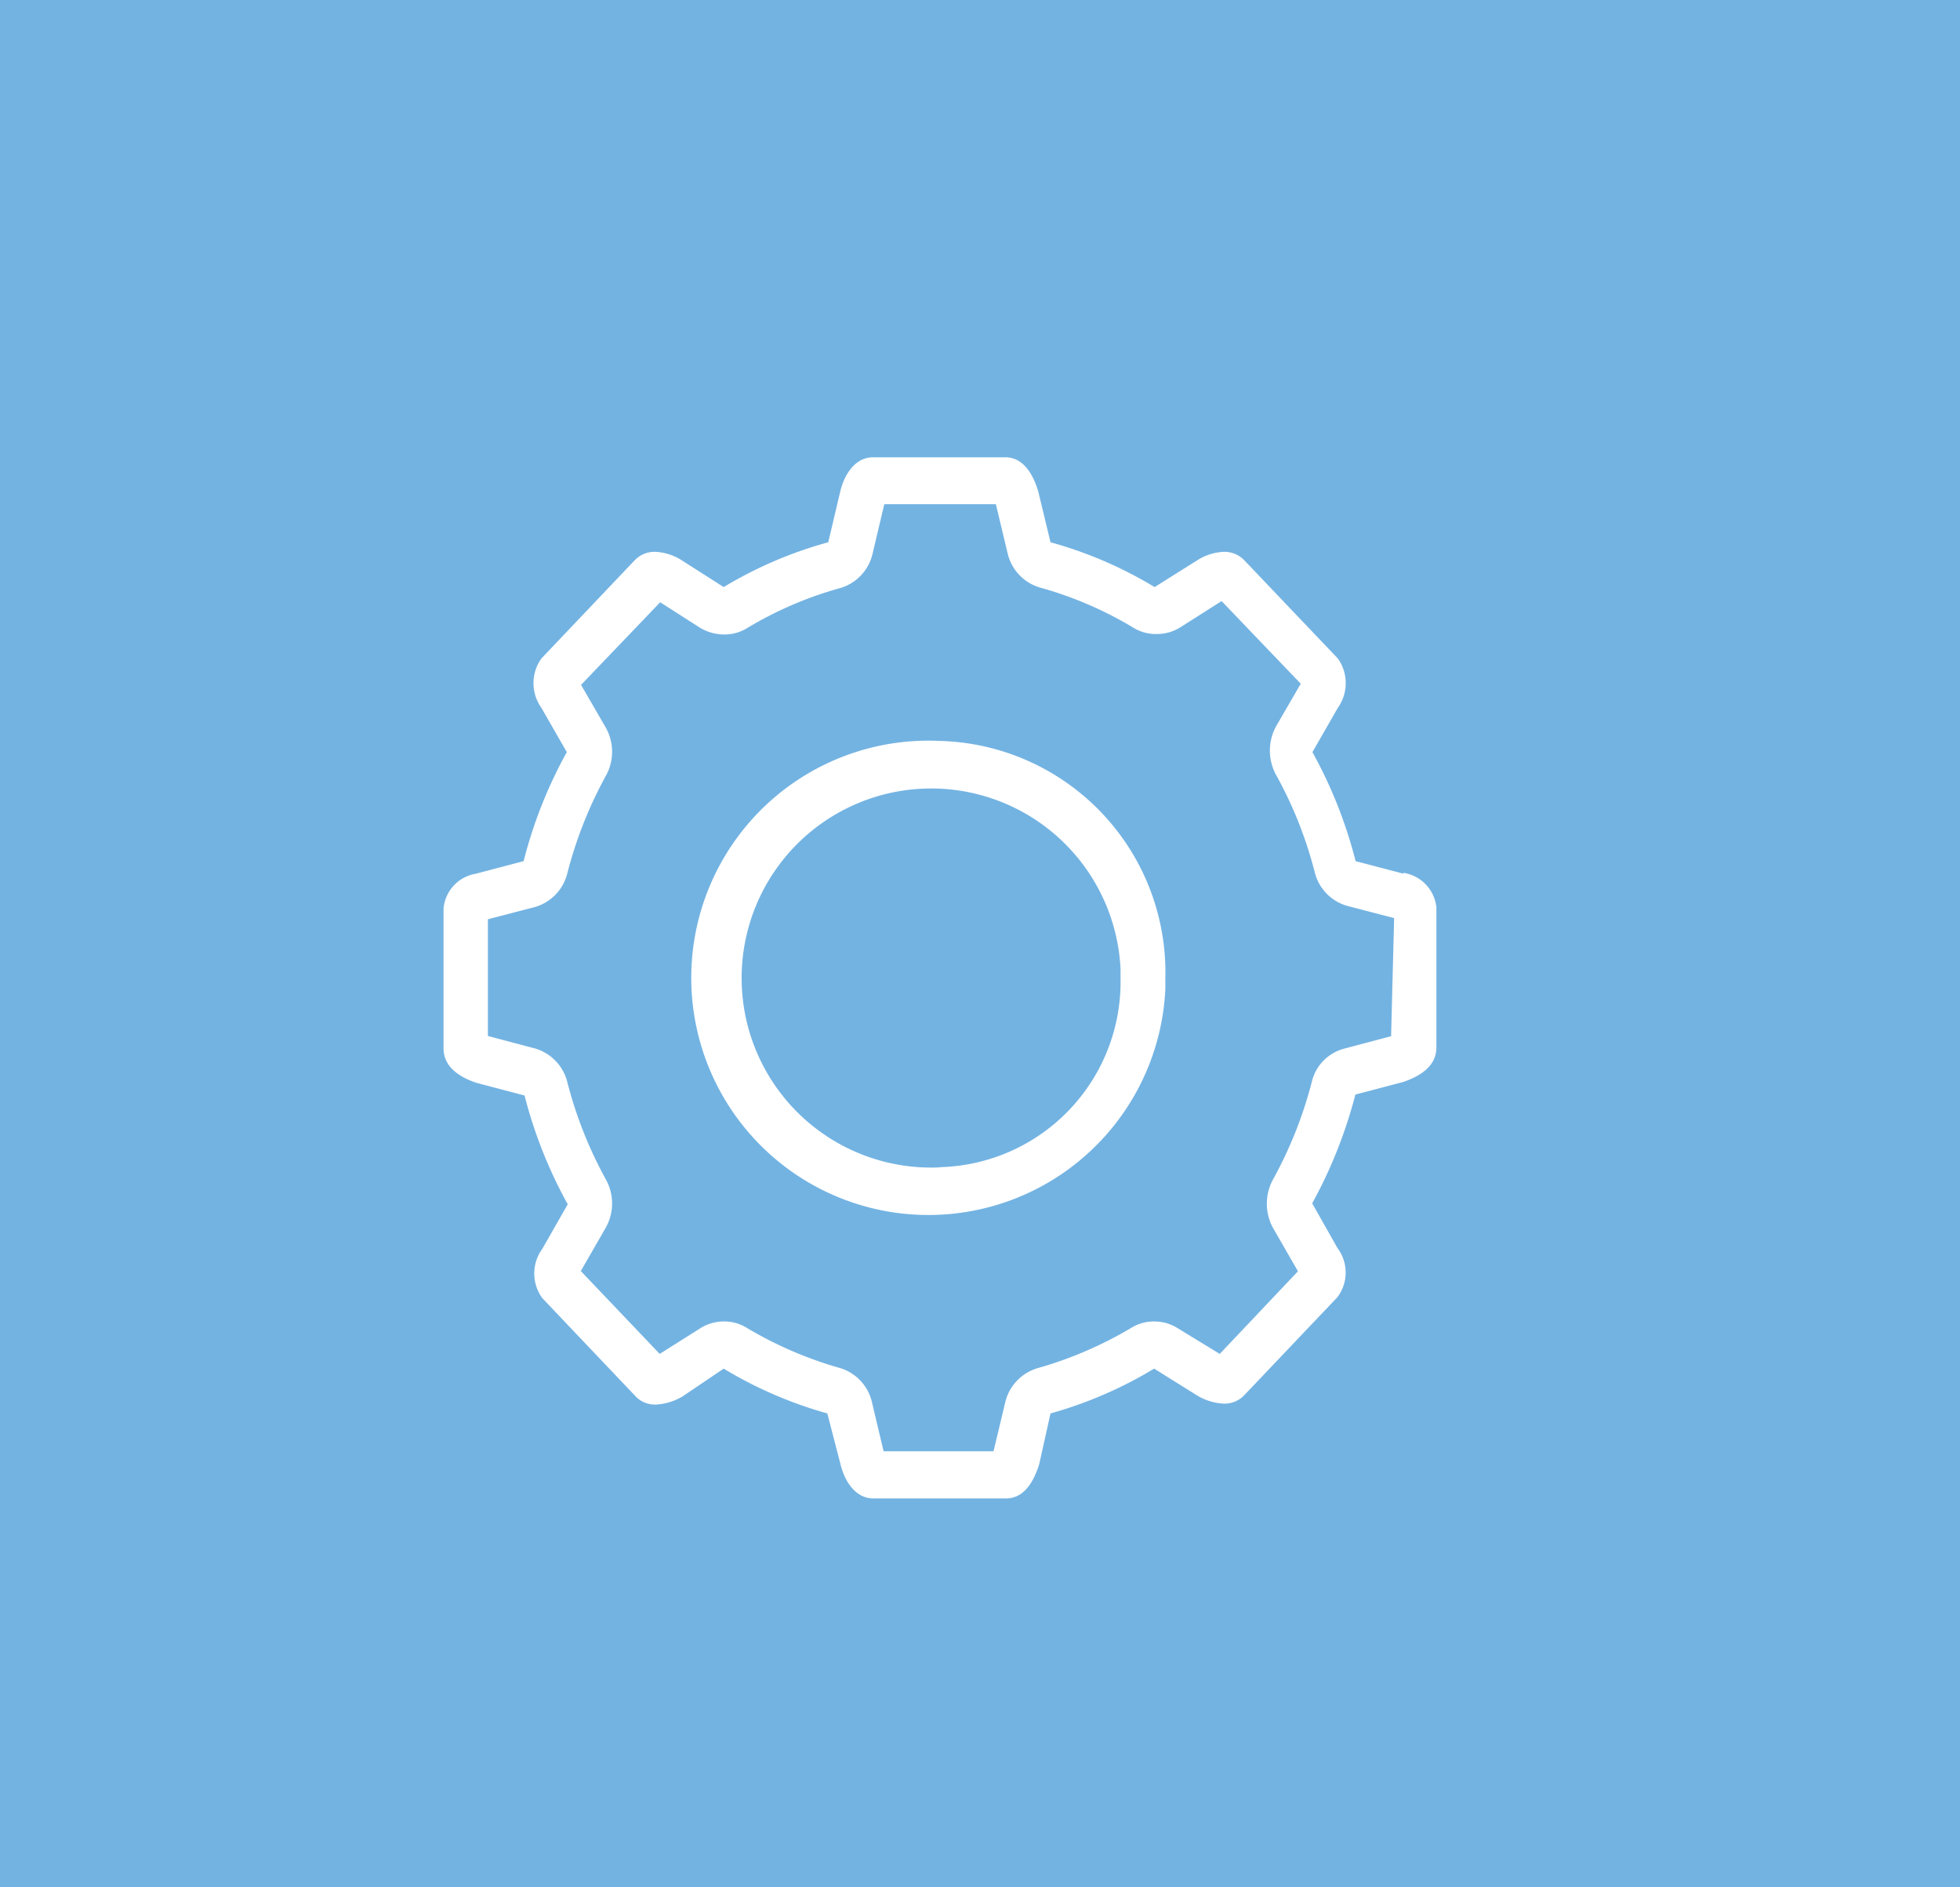 <svg id="Capa_1" data-name="Capa 1" xmlns="http://www.w3.org/2000/svg" viewBox="0 0 83.96 80.85"><defs><style>.cls-1{fill:#73b3e2;}.cls-2{fill:#fff;fill-rule:evenodd;}</style></defs><g id="Grupo_2288" data-name="Grupo 2288"><rect id="Rectángulo_990" data-name="Rectángulo 990" class="cls-1" width="83.96" height="80.85"/><path id="Trazado_45" data-name="Trazado 45" class="cls-2" d="M60.13,37.43l-2.06-.54a19.6,19.6,0,0,0-1.85-4.67l1.09-1.9a1.82,1.82,0,0,0,0-2.11L53.3,24a1.17,1.17,0,0,0-.88-.36,2.28,2.28,0,0,0-1.13.36l-1.83,1.15A17.66,17.66,0,0,0,45,23.23l-.52-2.16c-.21-.72-.63-1.48-1.41-1.48H37.4c-.78,0-1.24.75-1.41,1.48l-.51,2.16A17.73,17.73,0,0,0,31,25.15L29.2,24a2.28,2.28,0,0,0-1.13-.36,1.17,1.17,0,0,0-.88.36l-4,4.21a1.82,1.82,0,0,0,0,2.11l1.09,1.9a19.6,19.6,0,0,0-1.85,4.67l-2.05.54A1.66,1.66,0,0,0,19,38.91v6c0,.82.72,1.25,1.42,1.48l2.05.54a19.7,19.7,0,0,0,1.85,4.66l-1.09,1.91a1.79,1.79,0,0,0,0,2.11l4,4.21a1.14,1.14,0,0,0,.86.35,2.49,2.49,0,0,0,1.15-.35L31,58.63a17.87,17.87,0,0,0,4.44,1.92L36,62.71c.17.72.63,1.48,1.41,1.48h5.69c.79,0,1.2-.76,1.42-1.48L45,60.55a17.87,17.87,0,0,0,4.44-1.92l1.84,1.15a2.45,2.45,0,0,0,1.15.35,1.17,1.17,0,0,0,.86-.35l4-4.21a1.75,1.75,0,0,0,0-2.11l-1.08-1.91a20.13,20.13,0,0,0,1.85-4.66l2.05-.54c.7-.24,1.42-.66,1.42-1.48v-6a1.67,1.67,0,0,0-1.42-1.48m-.52,7h0l-2,.53a1.93,1.93,0,0,0-1.4,1.44,17.88,17.88,0,0,1-1.66,4.17,2.17,2.17,0,0,0,0,2.07l1.07,1.86L52.25,58h0L50.45,56.9a1.88,1.88,0,0,0-1-.29,1.82,1.82,0,0,0-1,.28,16.86,16.86,0,0,1-4,1.72,2,2,0,0,0-1.39,1.47l-.5,2.09v0H37.85l-.5-2.11A2,2,0,0,0,36,58.61a16.68,16.68,0,0,1-4-1.72,1.82,1.82,0,0,0-1-.28,1.89,1.89,0,0,0-1,.29L28.26,58s0,0,0,0l-3.38-3.55,1.07-1.86a2.12,2.12,0,0,0,0-2.07,17.85,17.85,0,0,1-1.65-4.17,2,2,0,0,0-1.4-1.44l-2-.53h0v-5l2-.52a2,2,0,0,0,1.4-1.44,17.93,17.93,0,0,1,1.65-4.18,2.12,2.12,0,0,0,0-2.07l-1.06-1.83v0l3.39-3.54L30,26.9a2,2,0,0,0,1,.28,1.84,1.84,0,0,0,1-.27,15.91,15.91,0,0,1,4-1.72,2,2,0,0,0,1.38-1.48l.5-2.11h4.78v0l.5,2.09a2,2,0,0,0,1.39,1.48,16.07,16.07,0,0,1,4,1.72,1.81,1.81,0,0,0,1,.27,1.87,1.87,0,0,0,1-.28l1.78-1.13,3.39,3.54v0l-1.06,1.83a2.17,2.17,0,0,0,0,2.07,17.53,17.53,0,0,1,1.66,4.18,2,2,0,0,0,1.4,1.44l2,.52ZM40.25,31.74a10.16,10.16,0,1,0,9.67,10.63c0-.16,0-.32,0-.48a9.92,9.92,0,0,0-9.68-10.15m0,18.27A8.12,8.12,0,1,1,48,41.51c0,.12,0,.25,0,.38A7.94,7.94,0,0,1,40.25,50"/></g></svg>